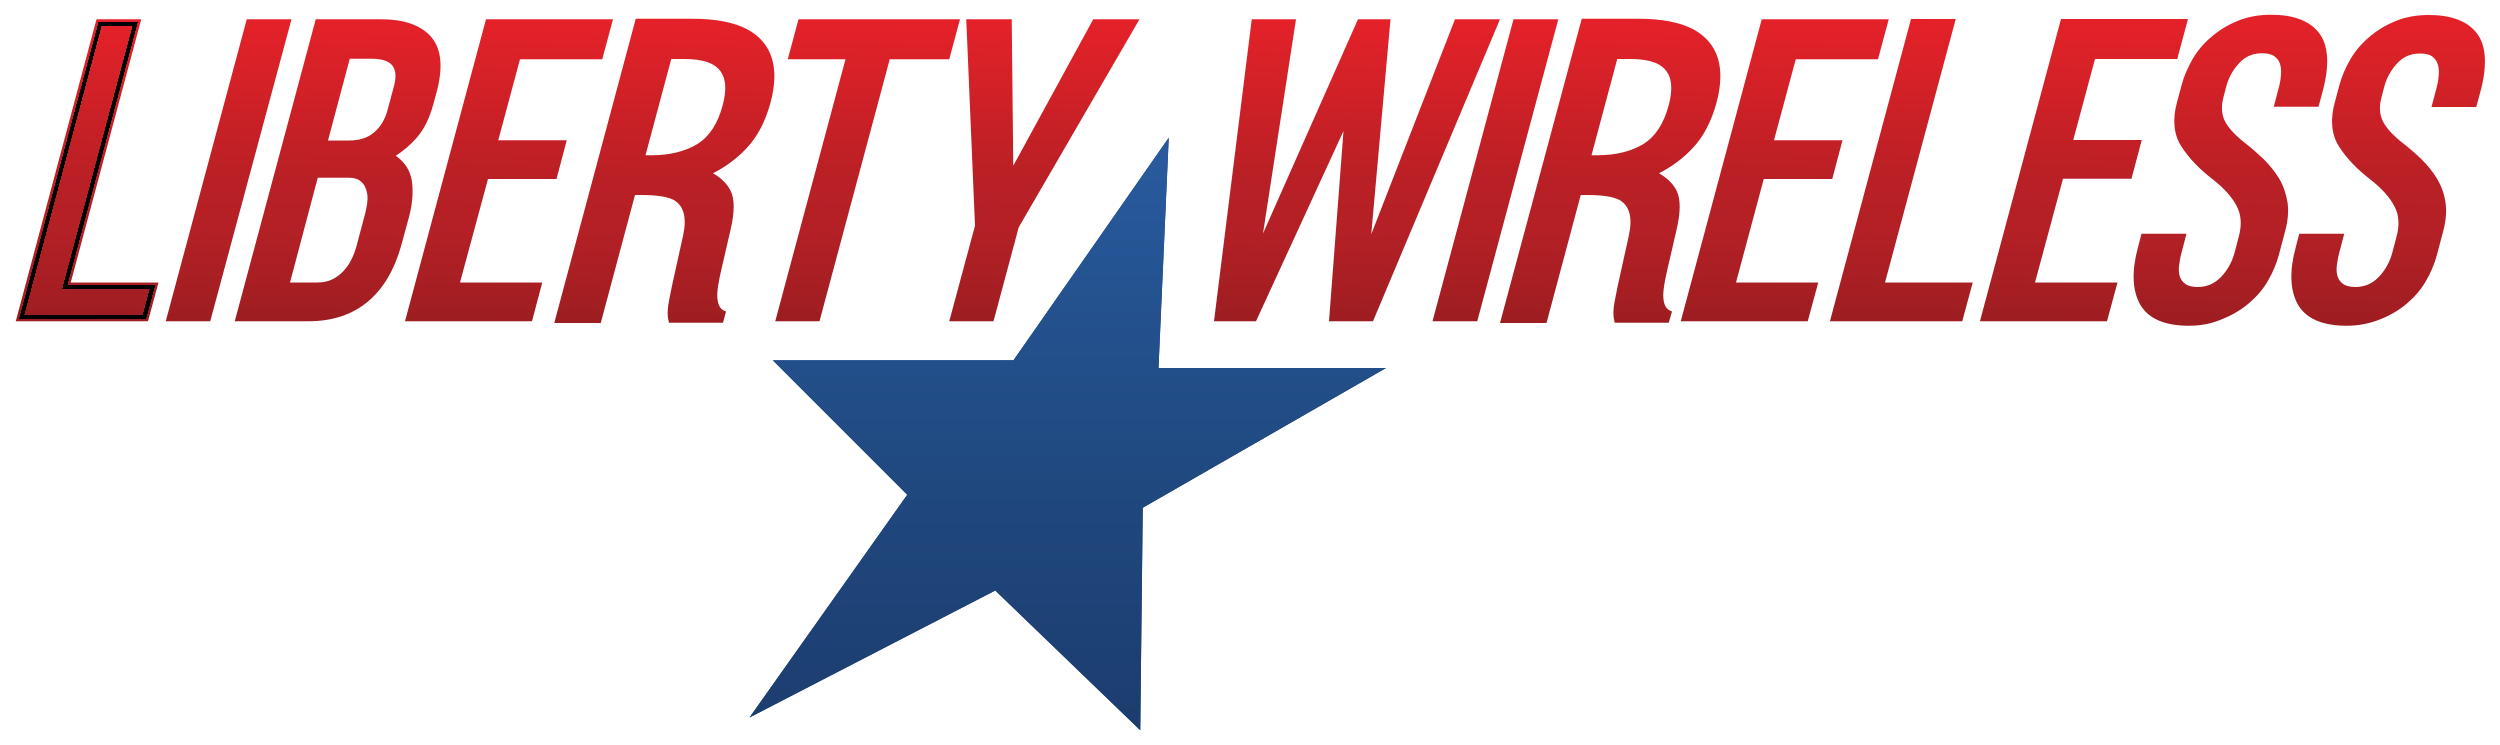 <?xml version="1.0" encoding="utf-8"?>
<!-- Generator: Adobe Illustrator 19.2.1, SVG Export Plug-In . SVG Version: 6.00 Build 0)  -->
<svg version="1.1" id="Layer_1" xmlns="http://www.w3.org/2000/svg" xmlns:xlink="http://www.w3.org/1999/xlink" x="0px" y="0px"
	 viewBox="0 0 1000 298" style="enable-background:new 0 0 1000 298;" xml:space="preserve">
<style type="text/css">
	.st0{clip-path:url(#SVGID_61_);}
	.st1{clip-path:url(#SVGID_62_);}
	.st2{clip-path:url(#SVGID_63_);}
	.st3{clip-path:url(#SVGID_64_);}
	.st4{clip-path:url(#SVGID_65_);}
	.st5{clip-path:url(#SVGID_66_);}
	.st6{clip-path:url(#SVGID_67_);}
	.st7{clip-path:url(#SVGID_68_);}
	.st8{clip-path:url(#SVGID_69_);}
	.st9{clip-path:url(#SVGID_70_);}
	.st10{clip-path:url(#SVGID_71_);}
	.st11{clip-path:url(#SVGID_72_);}
	.st12{clip-path:url(#SVGID_73_);}
	.st13{clip-path:url(#SVGID_74_);}
	.st14{clip-path:url(#SVGID_75_);}
	.st15{clip-path:url(#SVGID_76_);}
	.st16{clip-path:url(#SVGID_77_);}
	.st17{clip-path:url(#SVGID_78_);}
	.st18{clip-path:url(#SVGID_79_);}
	.st19{clip-path:url(#SVGID_80_);}
	.st20{clip-path:url(#SVGID_81_);}
	.st21{clip-path:url(#SVGID_82_);}
	.st22{clip-path:url(#SVGID_83_);}
	.st23{clip-path:url(#SVGID_84_);}
	.st24{clip-path:url(#SVGID_85_);}
	.st25{clip-path:url(#SVGID_86_);}
	.st26{clip-path:url(#SVGID_87_);}
	.st27{clip-path:url(#SVGID_88_);}
	.st28{clip-path:url(#SVGID_89_);}
	.st29{clip-path:url(#SVGID_90_);fill:url(#SVGID_91_);}
	.st30{clip-path:url(#SVGID_94_);fill:url(#SVGID_95_);}
</style>
<g>
	<g>
		<defs>
			<path id="SVGID_1_" d="M54.9,8.9L26.7,114.3h35.1l-3.5,13H7.9L39.6,8.9H54.9z"/>
		</defs>
		<defs>
			<path id="SVGID_2_" d="M59.2,128.5H6.3L38.6,7.7h17.9L28.3,113h35.1L59.2,128.5z M9.5,126h47.8l2.8-10.5H25.1L53.3,10.1H40.5
				L9.5,126z"/>
		</defs>
		<defs>
			<path id="SVGID_3_" d="M67.9,127.2L99.6,8.9h15.3L83.2,127.2H67.9z"/>
		</defs>
		<defs>
			<path id="SVGID_4_" d="M84.1,128.5H66.3L98.7,7.7h17.9L84.1,128.5z M69.5,126h12.7l31.1-115.9h-12.7L69.5,126z"/>
		</defs>
		<defs>
			<path id="SVGID_5_" d="M159.4,97.5c-2.6,9.7-6.9,17.1-13,22.2c-6,5-13.7,7.6-22.9,7.6H95.6L127.3,8.9h25.1c9,0,15.4,2.2,19.2,6.7
				c3.8,4.4,4.4,11.5,1.8,21.1l-1.3,4.8c-1.4,5.3-3.6,9.6-6.5,12.9c-2.9,3.3-6.2,5.9-9.8,7.9c4.3,2.4,6.9,5.7,7.5,10.1
				c0.7,4.3,0.3,9-1,14.1L159.4,97.5z M147.4,85.2c0.5-1.8,0.7-3.6,0.8-5.3c0.1-1.8-0.2-3.4-0.7-4.9c-0.6-1.5-1.4-2.7-2.7-3.6
				c-1.2-0.9-3-1.4-5.2-1.4h-13.3l-11.9,44.3H127c2.4,0,4.5-0.4,6.3-1.3c1.8-0.9,3.5-2.1,4.9-3.6c1.4-1.5,2.6-3.1,3.4-4.9
				c0.9-1.8,1.6-3.6,2.1-5.3L147.4,85.2z M158.8,34.9c1.1-3.9,0.8-7-0.7-9.2c-1.5-2.2-4.6-3.3-9.3-3.3H139l-9.4,35.1h10
				c4.5,0,8.1-1.2,10.9-3.6c2.8-2.4,4.7-5.6,5.8-9.8L158.8,34.9z"/>
		</defs>
		<defs>
			<path id="SVGID_6_" d="M123.5,128.5H93.9L126.3,7.7h26c9.4,0,16.1,2.4,20.2,7.1c4.1,4.8,4.8,12.2,2.1,22.2l-1.3,4.8
				c-1.5,5.5-3.7,10-6.7,13.4c-2.5,2.8-5.3,5.2-8.3,7.1c3.6,2.5,5.7,5.8,6.4,9.8c0.7,4.5,0.3,9.4-1.1,14.7l-3,11
				c-2.7,9.9-7.2,17.6-13.4,22.8C141,125.8,133,128.5,123.5,128.5z M97.2,126h26.3c8.9,0,16.4-2.4,22.1-7.3
				c5.8-4.9,10-12.1,12.6-21.5l3-11c1.3-4.9,1.7-9.5,1-13.6c-0.6-4-2.9-7-6.9-9.2l-2-1.1l2-1.1c3.5-1.9,6.7-4.5,9.5-7.7
				c2.7-3.1,4.8-7.3,6.2-12.4l1.3-4.8c2.5-9.2,1.9-15.9-1.6-20c-3.5-4.1-9.7-6.2-18.3-6.2h-24.1L97.2,126z M127,115.5h-14.2
				l12.5-46.8h14.3c2.5,0,4.5,0.6,6,1.7c1.4,1.1,2.4,2.5,3.1,4.2c0.6,1.6,0.9,3.4,0.8,5.4c-0.1,1.9-0.4,3.8-0.8,5.6l-3.7,13.9
				c-0.5,1.8-1.2,3.7-2.1,5.6c-0.9,1.9-2.2,3.6-3.7,5.2c-1.5,1.6-3.3,2.9-5.2,3.8C131.8,115,129.5,115.5,127,115.5z M116,113h11
				c2.2,0,4.1-0.4,5.8-1.2c1.7-0.8,3.2-1.9,4.5-3.3c1.3-1.4,2.4-2.9,3.2-4.6c0.9-1.7,1.5-3.4,2-5.1l3.7-13.9
				c0.4-1.7,0.7-3.4,0.8-5.1c0.1-1.6-0.2-3.1-0.7-4.4c-0.5-1.3-1.2-2.3-2.3-3.1c-1-0.8-2.5-1.2-4.5-1.2h-12.4L116,113z M139.5,58.7
				h-11.6L138,21.2h10.7c5,0,8.5,1.3,10.3,3.8c1.8,2.5,2.1,5.9,0.9,10.2l-2.5,9.3c-1.2,4.4-3.3,7.9-6.2,10.4
				C148.3,57.4,144.3,58.7,139.5,58.7z M131.2,56.2h8.4c4.2,0,7.6-1.1,10.1-3.3c2.6-2.2,4.4-5.3,5.4-9.2l2.5-9.3
				c0.9-3.5,0.8-6.3-0.6-8.1c-1.3-1.8-4.1-2.8-8.3-2.8h-8.8L131.2,56.2z"/>
		</defs>
		<defs>
			<path id="SVGID_7_" d="M239.9,22.4H207l-9.3,34.9h27.4l-3.5,13h-27.4l-11.8,44h32.9l-3.5,13h-48.2L195.3,8.9h48.2L239.9,22.4z"/>
		</defs>
		<defs>
			<path id="SVGID_8_" d="M212.8,128.5H162L194.4,7.7h50.8l-4.3,16h-32.9l-8.7,32.4h27.4l-4.1,15.5h-27.4L184,113h32.9L212.8,128.5z
				 M165.2,126h45.7l2.8-10.5h-32.9l12.4-46.4h27.4l2.8-10.5H196l10-37.4H239l3-11.1h-45.7L165.2,126z"/>
		</defs>
		<defs>
			<path id="SVGID_9_" d="M255.2,8.6h21.9c8.9,0,15.9,1.3,21,4c9.6,5.1,12.6,14.5,9,28.2c-1.9,7.1-5,13-9.1,17.5
				c-4.2,4.5-9.3,8.2-15.3,11c4.1,1.9,7,4.4,8.5,7.5c1.5,3.1,1.5,8.1-0.1,15l-3.7,16c-1.1,4.5-1.6,7.9-1.6,10.2c0,3.8,1,6.2,3.2,7.3
				l-0.7,2.7h-19.8c-0.3-1-0.3-2.4-0.2-4c0.1-1.6,0.7-4.8,1.7-9.4l4.4-19.9c1.7-7.8,0.3-13-4.2-15.7c-2.6-1.5-7.1-2.2-13.5-2.2h-3.4
				l-13.7,51.2h-16.2L255.2,8.6z M260.7,63.3c7.4,0,13.6-1.5,18.7-4.5c5.1-3,8.7-8.5,10.8-16.4c2.3-8.5,0.8-14.3-4.3-17.4
				c-2.8-1.6-6.8-2.4-12.2-2.4h-6l-10.9,40.8H260.7z"/>
		</defs>
		<defs>
			<path id="SVGID_10_" d="M289.2,129.1h-21.6l-0.2-0.9c-0.3-1.2-0.4-2.6-0.3-4.3c0.1-1.7,0.7-4.8,1.7-9.6l4.4-19.9
				c1.6-7.3,0.4-12-3.7-14.4c-2.4-1.3-6.8-2-13-2H254l-13.7,51.2h-18.6L254.3,7.5h22.8c9.1,0,16.3,1.4,21.6,4.1
				c10.1,5.4,13.3,15.3,9.5,29.5c-2,7.3-5.1,13.4-9.4,18c-3.8,4.1-8.3,7.5-13.6,10.2c3.3,1.9,5.6,4.2,7,6.9c1.7,3.4,1.7,8.5,0,15.8
				l-3.7,16c-1,4.4-1.6,7.8-1.6,9.9c0,3.3,0.8,5.4,2.6,6.3l0.9,0.4L289.2,129.1z M269.4,126.7h18l0.3-1c-2.1-1.4-3.1-4.1-3.1-7.9
				c0-2.3,0.5-5.7,1.6-10.4l3.7-16c1.5-6.6,1.6-11.4,0.2-14.2c-1.4-2.8-4.1-5.2-8-6.9l-2.3-1l2.3-1c5.9-2.7,10.9-6.3,14.9-10.7
				c4-4.4,7-10.1,8.9-17.1c3.5-13.2,0.8-22-8.4-26.9c-4.9-2.6-11.8-3.8-20.5-3.8h-21l-31.3,117h13.8l13.7-51.2h4.3
				c6.7,0,11.3,0.8,14.1,2.3c5,2.9,6.6,8.6,4.8,16.9l-4.4,19.9c-1,4.6-1.6,7.7-1.7,9.3C269.3,125.1,269.3,126,269.4,126.7z
				 M260.7,64.4h-5.5l11.5-43.1h6.9c5.6,0,9.8,0.8,12.8,2.6c5.7,3.4,7.3,9.7,4.9,18.7c-2.2,8.2-6,13.9-11.4,17.1
				C274.8,62.8,268.3,64.4,260.7,64.4z M258.2,62.1h2.5c7.1,0,13.2-1.5,18.1-4.4c4.8-2.9,8.3-8.1,10.3-15.7c2.1-8,0.9-13.3-3.8-16.1
				c-2.6-1.5-6.5-2.3-11.6-2.3h-5.2L258.2,62.1z"/>
		</defs>
		<defs>
			<path id="SVGID_11_" d="M633.6,8.6h21.9c8.9,0,15.9,1.3,21,4c9.6,5.1,12.6,14.5,9,28.2c-1.9,7.1-5,13-9.1,17.5
				c-4.2,4.5-9.3,8.2-15.3,11c4.1,1.9,7,4.4,8.5,7.5c1.5,3.1,1.5,8.1-0.1,15l-3.7,16c-1.1,4.5-1.6,7.9-1.6,10.2c0,3.8,1,6.2,3.2,7.3
				l-0.7,2.7h-19.8c-0.3-1-0.3-2.4-0.2-4c0.1-1.6,0.7-4.8,1.7-9.4l4.4-19.9c1.7-7.8,0.3-13-4.2-15.7c-2.6-1.5-7.1-2.2-13.5-2.2h-3.4
				l-13.7,51.2h-16.2L633.6,8.6z M639.1,63.3c7.4,0,13.6-1.5,18.7-4.5c5.1-3,8.7-8.5,10.8-16.4c2.3-8.5,0.8-14.3-4.3-17.4
				c-2.8-1.6-6.8-2.4-12.2-2.4h-6l-10.9,40.8H639.1z"/>
		</defs>
		<defs>
			<path id="SVGID_12_" d="M667.5,129.1h-21.6l-0.2-0.9c-0.3-1.2-0.4-2.6-0.3-4.3c0.1-1.7,0.7-4.8,1.7-9.6l4.4-19.9
				c1.6-7.3,0.4-12-3.7-14.4c-2.4-1.3-6.8-2-13-2h-2.5l-13.7,51.2h-18.6L632.7,7.5h22.8c9.1,0,16.3,1.4,21.6,4.1
				c10.1,5.4,13.3,15.3,9.5,29.5c-2,7.3-5.1,13.4-9.4,18c-3.8,4.1-8.3,7.5-13.6,10.2c3.3,1.9,5.6,4.2,7,6.9c1.7,3.4,1.7,8.5,0,15.8
				l-3.7,16c-1,4.4-1.6,7.8-1.6,9.9c0,3.3,0.8,5.4,2.6,6.3l0.9,0.4L667.5,129.1z M647.8,126.7h18l0.3-1c-2.1-1.4-3.1-4.1-3.1-7.9
				c0-2.3,0.5-5.7,1.6-10.4l3.7-16c1.5-6.6,1.6-11.4,0.2-14.2c-1.4-2.8-4.1-5.2-8-6.9l-2.3-1l2.3-1c5.9-2.7,10.9-6.3,14.9-10.7
				c4-4.4,7-10.1,8.9-17.1c3.5-13.2,0.8-22-8.4-26.9c-4.9-2.6-11.8-3.8-20.5-3.8h-21l-31.3,117h13.8l13.7-51.2h4.3
				c6.7,0,11.3,0.8,14.1,2.3c5,2.9,6.6,8.6,4.8,16.9l-4.4,19.9c-1,4.6-1.6,7.7-1.7,9.3C647.7,125.1,647.7,126,647.8,126.7z
				 M639.1,64.4h-5.5l11.5-43.1h6.9c5.6,0,9.8,0.8,12.8,2.6c5.7,3.4,7.3,9.7,4.9,18.7c-2.2,8.2-6,13.9-11.4,17.1
				C653.1,62.8,646.6,64.4,639.1,64.4z M636.6,62.1h2.5c7.1,0,13.2-1.5,18.1-4.4c4.8-2.9,8.3-8.1,10.3-15.7c2.1-8,0.9-13.3-3.8-16.1
				c-2.6-1.5-6.5-2.3-11.6-2.3h-5.2L636.6,62.1z"/>
		</defs>
		<defs>
			<path id="SVGID_13_" d="M311.7,127.2l28.1-104.8h-23.1l3.6-13.5h62.1l-3.6,13.5h-23.8l-28.1,104.8H311.7z"/>
		</defs>
		<defs>
			<path id="SVGID_14_" d="M327.8,128.5h-17.7l28.1-104.8h-23.1l4.3-16H384l-4.3,16h-23.8L327.8,128.5z M313.3,126h12.6L354,21.2
				h23.8l3-11.1h-59.6l-3,11.1h23.1L313.3,126z"/>
		</defs>
		<defs>
			<path id="SVGID_15_" d="M406.3,90.4l-9.9,36.8h-15.1l9.9-36.8l-3.4-81.5h15.7l0.6,60.9h0.7L438,8.9h15.7L406.3,90.4z"/>
		</defs>
		<defs>
			<path id="SVGID_16_" d="M397.4,128.5h-17.7L390,90.3l-3.5-82.6h18.2l0.6,58.6l32-58.6h18.5l-48.3,83.2L397.4,128.5z M382.9,126
				h12.6l9.8-36.2l46.2-79.7h-12.8L405.5,71h-2.7l-0.6-60.9h-13.1l3.4,80.4L382.9,126z"/>
		</defs>
		<defs>
			<path id="SVGID_17_" d="M554.8,8.9l-8.2,90.9h0.7l35.4-90.9h15.3l-49.7,118.4h-15.5l6.1-79.7h-0.7l-36.7,79.7H487L501.8,8.9h15.1
				l-14,90.9h0.7L544,8.9H554.8z"/>
		</defs>
		<defs>
			<path id="SVGID_18_" d="M549.2,128.5h-17.6l5.8-76.1l-35,76.1h-16.8L500.7,7.7h17.7l-13.2,85.7l38-85.7h13l-7.7,86l33.5-86h18
				L549.2,128.5z M534.2,126h13.3l48.7-115.9h-12.6l-35.4,90.9h-2.9l8.2-90.9h-8.7l-40.4,90.9h-3l14-90.9h-12.6L488.4,126h12.4
				l36.7-79.7h2.8L534.2,126z"/>
		</defs>
		<defs>
			<path id="SVGID_19_" d="M574.6,127.2L606.3,8.9h15.3l-31.7,118.4H574.6z"/>
		</defs>
		<defs>
			<path id="SVGID_20_" d="M590.9,128.5H573L605.4,7.7h17.9l-0.4,1.6L590.9,128.5z M576.2,126H589L620,10.1h-12.7L576.2,126z"/>
		</defs>
		<defs>
			<path id="SVGID_21_" d="M750.3,22.4h-32.9L708,57.3h27.4l-3.5,13h-27.4l-11.8,44h32.9l-3.5,13H674L705.7,8.9h48.2L750.3,22.4z"/>
		</defs>
		<defs>
			<path id="SVGID_22_" d="M723.1,128.5h-50.8L704.7,7.7h50.8l-4.3,16h-32.9l-8.7,32.4H737l-4.1,15.5h-27.4L694.4,113h32.9
				L723.1,128.5z M675.6,126h45.7l2.8-10.5h-32.9l12.4-46.4H731l2.8-10.5h-27.4l10-37.4h32.9l3-11.1h-45.7L675.6,126z"/>
		</defs>
		<defs>
			<path id="SVGID_23_" d="M780.6,8.9l-28.2,105.4h35.1l-3.5,13h-50.4L765.3,8.9H780.6z"/>
		</defs>
		<defs>
			<path id="SVGID_24_" d="M784.9,128.5H732l0.4-1.6l32-119.3h17.9L754,113h35.1L784.9,128.5z M735.2,126H783l2.8-10.5h-35.1
				L779,10.1h-12.7L735.2,126z"/>
		</defs>
		<defs>
			<path id="SVGID_25_" d="M870,22.4H837l-9.3,34.9h27.4l-3.5,13h-27.4l-11.8,44h32.9l-3.5,13h-48.2L825.4,8.9h48.2L870,22.4z"/>
		</defs>
		<defs>
			<path id="SVGID_26_" d="M842.8,128.5H792l0.4-1.6l32-119.3h50.8l-4.3,16H838l-8.7,32.4h27.4l-4.1,15.5h-27.4L814,113H847
				L842.8,128.5z M795.3,126h45.7l2.8-10.5h-32.9l12.4-46.4h27.4l2.8-10.5h-27.4l10-37.4H869l3-11.1h-45.7L795.3,126z"/>
		</defs>
		<defs>
			<path id="SVGID_27_" d="M873.8,34.2c0.9-3.3,2.3-6.6,4.1-9.8c1.9-3.2,4.3-6.1,7.2-8.6c2.9-2.6,6.3-4.6,10.1-6.2
				c3.8-1.6,8.1-2.4,13-2.4c8.7,0,14.7,2.3,18.3,6.9c3.5,4.6,3.9,12.1,1.1,22.4l-1.3,5H911l1.6-6.1c0.5-1.9,0.8-3.8,1-5.6
				c0.1-1.8-0.1-3.5-0.6-4.9c-0.5-1.4-1.4-2.6-2.7-3.5c-1.3-0.9-3.1-1.3-5.5-1.3c-4,0-7.4,1.4-10,4.3c-2.7,2.8-4.5,6.2-5.5,10
				L888,39c-0.9,3.4-0.8,6.6,0.5,9.5c1.2,2.9,4,6,8.2,9.3c2.7,2.1,5.3,4.4,7.8,6.8c2.4,2.4,4.5,4.9,6,7.7c1.6,2.7,2.6,5.7,3.1,9
				c0.5,3.3,0.2,6.9-0.9,10.9l-2.6,9.8c-0.9,3.2-2.2,6.4-4.1,9.7c-1.9,3.3-4.3,6.2-7.2,8.7c-2.9,2.6-6.3,4.6-10.2,6.2
				c-3.9,1.6-8.2,2.4-12.9,2.4c-9.4,0-15.5-2.7-18.5-8c-3-5.3-3.2-12.6-0.7-21.9l1.2-4.4h15.5l-1.6,6.1c-0.5,1.9-0.9,3.8-1.1,5.6
				c-0.2,1.8,0,3.5,0.5,4.9c0.5,1.4,1.4,2.6,2.7,3.5c1.3,0.9,3.1,1.3,5.5,1.3c3.9,0,7.3-1.4,10-4.3c2.8-2.8,4.7-6.2,5.7-10l1.8-6.8
				c1.4-5.1,1-9.5-1-13.3c-2-3.7-5.2-7.3-9.7-10.8c-5.5-4.3-9.7-8.6-12.5-13.1s-3.4-10-1.6-16.6L873.8,34.2z"/>
		</defs>
		<defs>
			<path id="SVGID_28_" d="M875.6,130.3c-9.8,0-16.4-2.9-19.6-8.6c-3.1-5.6-3.4-13.3-0.8-22.8l1.4-5.4h18l-2,7.6
				c-0.5,1.8-0.8,3.7-1,5.4c-0.2,1.6,0,3.1,0.4,4.3c0.4,1.2,1.2,2.1,2.3,2.9c1.1,0.7,2.7,1.1,4.8,1.1c3.6,0,6.6-1.3,9.2-3.9
				c2.6-2.7,4.4-5.9,5.4-9.4l1.8-6.8c1.3-4.8,1-8.9-0.9-12.4c-1.9-3.6-5.1-7.1-9.3-10.4c-5.6-4.3-9.9-8.8-12.8-13.4
				c-3-4.7-3.6-10.7-1.7-17.6l1.9-7.1c0.9-3.4,2.4-6.8,4.3-10.1c1.9-3.3,4.4-6.3,7.5-8.9c3-2.6,6.5-4.8,10.5-6.4
				c4-1.7,8.5-2.5,13.5-2.5c9,0,15.5,2.5,19.2,7.4c3.7,4.9,4.2,12.8,1.3,23.5l-1.6,5.9h-17.9l2-7.6c0.5-1.8,0.8-3.6,0.9-5.4
				c0.1-1.7,0-3.1-0.5-4.4c-0.4-1.2-1.2-2.1-2.3-2.9c-1.1-0.7-2.7-1.1-4.8-1.1c-3.7,0-6.7,1.3-9.1,3.9c-2.5,2.7-4.3,5.9-5.2,9.4
				l-1.2,4.6c-0.8,3.2-0.7,6.1,0.4,8.7c1.2,2.7,3.8,5.7,7.8,8.9c2.8,2.1,5.4,4.5,7.9,6.8c2.5,2.5,4.6,5.1,6.3,7.9
				c1.7,2.9,2.7,6,3.3,9.4c0.5,3.4,0.2,7.3-0.9,11.4l-2.6,9.8c-0.9,3.3-2.3,6.7-4.2,10c-1.9,3.4-4.5,6.4-7.5,9
				c-3,2.6-6.6,4.8-10.6,6.4C885,129.4,880.5,130.3,875.6,130.3z M858.5,95.9l-0.9,3.5c-2.4,8.9-2.2,15.9,0.6,21
				c2.7,4.9,8.6,7.4,17.4,7.4c4.6,0,8.8-0.8,12.5-2.3c3.7-1.5,7.1-3.6,9.9-6c2.8-2.4,5.2-5.3,7-8.4c1.8-3.2,3.2-6.3,4-9.4l2.6-9.8
				c1-3.8,1.3-7.4,0.9-10.4c-0.5-3.1-1.5-6-3-8.6c-1.5-2.6-3.5-5.1-5.8-7.4c-2.4-2.3-5-4.6-7.7-6.7c-4.4-3.5-7.2-6.7-8.6-9.8
				c-1.3-3.2-1.5-6.6-0.5-10.3L888,34c1.1-4,3-7.5,5.8-10.5c2.9-3.1,6.6-4.7,10.9-4.7c2.6,0,4.7,0.5,6.2,1.6c1.5,1,2.6,2.4,3.2,4.1
				c0.6,1.6,0.8,3.4,0.6,5.4c-0.1,1.9-0.5,3.9-1,5.8l-1.2,4.5h12.7l1.1-4.1c2.6-9.9,2.3-17.1-0.9-21.4c-3.2-4.3-9.1-6.5-17.3-6.5
				c-4.7,0-8.9,0.8-12.5,2.3c-3.7,1.5-7,3.6-9.8,6c-2.8,2.5-5.2,5.3-7,8.3c-1.8,3.1-3.2,6.3-4,9.5l-1.9,7.1
				c-1.7,6.3-1.2,11.5,1.4,15.7c2.8,4.3,6.9,8.6,12.2,12.8c4.5,3.5,7.9,7.3,10,11.2c2.2,4,2.5,8.8,1.1,14.2l-1.8,6.8
				c-1.1,4-3.1,7.5-6,10.5c-3,3.1-6.7,4.6-10.9,4.6c-2.6,0-4.7-0.5-6.2-1.5c-1.5-1-2.6-2.4-3.2-4.1c-0.6-1.6-0.8-3.4-0.5-5.4
				c0.2-1.9,0.6-3.8,1.1-5.8l1.2-4.5H858.5z"/>
		</defs>
		<defs>
			<path id="SVGID_29_" d="M936.8,34.2c0.9-3.3,2.3-6.6,4.1-9.8c1.9-3.2,4.3-6.1,7.2-8.6c2.9-2.6,6.3-4.6,10.1-6.2
				c3.8-1.6,8.1-2.4,13-2.4c8.7,0,14.7,2.3,18.3,6.9c3.5,4.6,3.9,12.1,1.1,22.4l-1.3,5H974l1.6-6.1c0.5-1.9,0.8-3.8,1-5.6
				c0.1-1.8-0.1-3.5-0.6-4.9c-0.5-1.4-1.4-2.6-2.7-3.5c-1.3-0.9-3.1-1.3-5.5-1.3c-4,0-7.4,1.4-10,4.3c-2.7,2.8-4.5,6.2-5.5,10
				L951,39c-0.9,3.4-0.8,6.6,0.5,9.5c1.2,2.9,4,6,8.2,9.3c2.8,2.1,5.3,4.4,7.8,6.8c2.4,2.4,4.5,4.9,6,7.7c1.6,2.7,2.6,5.7,3.1,9
				c0.5,3.3,0.2,6.9-0.9,10.9l-2.6,9.8c-0.9,3.2-2.2,6.4-4.1,9.7c-1.9,3.3-4.3,6.2-7.2,8.7c-2.9,2.6-6.3,4.6-10.2,6.2
				c-3.9,1.6-8.2,2.4-12.9,2.4c-9.4,0-15.5-2.7-18.5-8c-3-5.3-3.2-12.6-0.7-21.9l1.2-4.4h15.5l-1.6,6.1c-0.5,1.9-0.9,3.8-1.1,5.6
				c-0.2,1.8,0,3.5,0.5,4.9c0.5,1.4,1.4,2.6,2.7,3.5c1.3,0.9,3.1,1.3,5.5,1.3c3.9,0,7.3-1.4,10-4.3c2.8-2.8,4.7-6.2,5.7-10l1.8-6.8
				c1.4-5.1,1-9.5-1-13.3c-2-3.7-5.2-7.3-9.7-10.8c-5.5-4.3-9.7-8.6-12.5-13.1c-2.8-4.4-3.4-10-1.6-16.6L936.8,34.2z"/>
		</defs>
		<defs>
			<path id="SVGID_30_" d="M938.7,130.3c-9.8,0-16.4-2.9-19.6-8.6c-3.1-5.6-3.4-13.3-0.8-22.8l1.4-5.4h18l-2,7.6
				c-0.5,1.8-0.8,3.6-1,5.4c-0.2,1.6,0,3.1,0.4,4.3c0.4,1.2,1.2,2.1,2.3,2.9c1.1,0.7,2.7,1.1,4.8,1.1c3.6,0,6.6-1.3,9.2-3.9
				c2.6-2.7,4.4-5.9,5.4-9.4l1.8-6.8c1.3-4.8,1-8.9-0.9-12.3c-1.9-3.6-5.1-7.1-9.3-10.4c-5.6-4.3-9.9-8.8-12.8-13.4
				c-3-4.7-3.6-10.7-1.7-17.6l1.9-7.1c0.9-3.4,2.4-6.8,4.3-10.1c1.9-3.3,4.4-6.3,7.5-8.9c3-2.6,6.5-4.8,10.5-6.4
				c3.9-1.7,8.5-2.5,13.5-2.5c9,0,15.5,2.5,19.2,7.4c3.7,4.9,4.2,12.8,1.3,23.5l-1.6,5.9h-17.9l2-7.6c0.5-1.8,0.8-3.6,0.9-5.4
				c0.1-1.7,0-3.1-0.5-4.4c-0.4-1.2-1.2-2.1-2.2-2.9c-1.1-0.7-2.7-1.1-4.8-1.1c-3.7,0-6.7,1.3-9.1,3.9c-2.5,2.7-4.3,5.9-5.2,9.4
				l-1.2,4.6c-0.8,3.2-0.7,6.1,0.4,8.7c1.2,2.7,3.8,5.7,7.8,8.9c2.7,2.1,5.4,4.4,7.9,6.8c2.5,2.5,4.6,5.1,6.3,7.9
				c1.7,2.9,2.8,6,3.3,9.4c0.5,3.4,0.2,7.3-0.9,11.4l-2.6,9.8c-0.9,3.3-2.3,6.7-4.2,10c-1.9,3.4-4.5,6.4-7.5,9
				c-3,2.6-6.6,4.8-10.6,6.4C948,129.4,943.5,130.3,938.7,130.3z M921.6,95.9l-0.9,3.5c-2.4,8.9-2.2,15.9,0.6,21
				c2.7,4.9,8.6,7.4,17.4,7.4c4.6,0,8.7-0.8,12.4-2.3c3.7-1.5,7.1-3.6,9.9-6c2.8-2.5,5.2-5.3,7-8.4c1.8-3.2,3.2-6.3,4-9.4l2.6-9.8
				c1-3.8,1.3-7.4,0.9-10.4c-0.5-3.1-1.5-6-3-8.6c-1.5-2.6-3.5-5.1-5.8-7.4c-2.4-2.3-5-4.6-7.7-6.7c-4.4-3.5-7.2-6.7-8.6-9.8
				c-1.3-3.1-1.5-6.6-0.5-10.3l1.2-4.6c1.1-4,3-7.5,5.8-10.5c2.9-3.1,6.6-4.7,10.9-4.7c2.6,0,4.7,0.5,6.2,1.6c1.5,1,2.6,2.4,3.2,4.1
				c0.6,1.6,0.8,3.4,0.6,5.4c-0.1,1.9-0.5,3.9-1,5.8l-1.2,4.5h12.7l1.1-4.1c2.7-9.9,2.3-17.1-0.9-21.4c-3.2-4.3-9.1-6.5-17.3-6.5
				c-4.7,0-8.9,0.8-12.5,2.3c-3.7,1.5-7,3.6-9.8,6c-2.8,2.5-5.2,5.3-6.9,8.3c-1.8,3.1-3.2,6.3-4,9.5l-1.9,7.1
				c-1.7,6.3-1.2,11.5,1.4,15.7c2.8,4.3,6.9,8.6,12.2,12.8c4.5,3.5,7.9,7.3,10,11.2c2.2,4,2.5,8.8,1.1,14.2l-1.8,6.8
				c-1.1,4-3.1,7.5-6,10.5c-3,3.1-6.7,4.6-10.9,4.6c-2.6,0-4.7-0.5-6.2-1.5c-1.5-1-2.6-2.4-3.2-4.1c-0.6-1.6-0.8-3.4-0.5-5.4
				c0.2-1.9,0.6-3.8,1.1-5.8l1.2-4.5H921.6z"/>
		</defs>
		<linearGradient id="SVGID_31_" gradientUnits="userSpaceOnUse" x1="36.76" y1="8.57" x2="34.68" y2="127.713">
			<stop  offset="0" style="stop-color:#E52129"/>
			<stop  offset="0.525" style="stop-color:#B92025"/>
			<stop  offset="0.696" style="stop-color:#B42025"/>
			<stop  offset="0.921" style="stop-color:#A41E22"/>
			<stop  offset="1" style="stop-color:#9D1D20"/>
		</linearGradient>
		<use xlink:href="#SVGID_1_"  style="overflow:visible;fill:url(#SVGID_31_);"/>
		<linearGradient id="SVGID_32_" gradientUnits="userSpaceOnUse" x1="36.782" y1="7.306" x2="34.658" y2="128.977">
			<stop  offset="0" style="stop-color:#E52129"/>
			<stop  offset="0.525" style="stop-color:#B92025"/>
			<stop  offset="0.696" style="stop-color:#B42025"/>
			<stop  offset="0.921" style="stop-color:#A41E22"/>
			<stop  offset="1" style="stop-color:#9D1D20"/>
		</linearGradient>
		<use xlink:href="#SVGID_2_"  style="overflow:visible;fill:url(#SVGID_32_);"/>
		<linearGradient id="SVGID_33_" gradientUnits="userSpaceOnUse" x1="92.444" y1="8.495" x2="90.364" y2="127.638">
			<stop  offset="0" style="stop-color:#E52129"/>
			<stop  offset="0.525" style="stop-color:#B92025"/>
			<stop  offset="0.696" style="stop-color:#B42025"/>
			<stop  offset="0.921" style="stop-color:#A41E22"/>
			<stop  offset="1" style="stop-color:#9D1D20"/>
		</linearGradient>
		<use xlink:href="#SVGID_3_"  style="overflow:visible;fill:url(#SVGID_33_);"/>
		<linearGradient id="SVGID_34_" gradientUnits="userSpaceOnUse" x1="92.466" y1="7.231" x2="90.342" y2="128.901">
			<stop  offset="0" style="stop-color:#E52129"/>
			<stop  offset="0.525" style="stop-color:#B92025"/>
			<stop  offset="0.696" style="stop-color:#B42025"/>
			<stop  offset="0.921" style="stop-color:#A41E22"/>
			<stop  offset="1" style="stop-color:#9D1D20"/>
		</linearGradient>
		<use xlink:href="#SVGID_4_"  style="overflow:visible;fill:url(#SVGID_34_);"/>
		<linearGradient id="SVGID_35_" gradientUnits="userSpaceOnUse" x1="136.455" y1="8.601" x2="134.373" y2="127.923">
			<stop  offset="0" style="stop-color:#E52129"/>
			<stop  offset="0.525" style="stop-color:#B92025"/>
			<stop  offset="0.696" style="stop-color:#B42025"/>
			<stop  offset="0.921" style="stop-color:#A41E22"/>
			<stop  offset="1" style="stop-color:#9D1D20"/>
		</linearGradient>
		<use xlink:href="#SVGID_5_"  style="overflow:visible;fill:url(#SVGID_35_);"/>
		<linearGradient id="SVGID_36_" gradientUnits="userSpaceOnUse" x1="136.294" y1="7.362" x2="134.167" y2="129.183">
			<stop  offset="0" style="stop-color:#E52129"/>
			<stop  offset="0.525" style="stop-color:#B92025"/>
			<stop  offset="0.696" style="stop-color:#B42025"/>
			<stop  offset="0.921" style="stop-color:#A41E22"/>
			<stop  offset="1" style="stop-color:#9D1D20"/>
		</linearGradient>
		<use xlink:href="#SVGID_6_"  style="overflow:visible;fill:url(#SVGID_36_);"/>
		<linearGradient id="SVGID_37_" gradientUnits="userSpaceOnUse" x1="204.624" y1="8.207" x2="202.534" y2="127.925">
			<stop  offset="0" style="stop-color:#E52129"/>
			<stop  offset="0.525" style="stop-color:#B92025"/>
			<stop  offset="0.696" style="stop-color:#B42025"/>
			<stop  offset="0.921" style="stop-color:#A41E22"/>
			<stop  offset="1" style="stop-color:#9D1D20"/>
		</linearGradient>
		<use xlink:href="#SVGID_7_"  style="overflow:visible;fill:url(#SVGID_37_);"/>
		<linearGradient id="SVGID_38_" gradientUnits="userSpaceOnUse" x1="204.646" y1="6.944" x2="202.512" y2="129.189">
			<stop  offset="0" style="stop-color:#E52129"/>
			<stop  offset="0.525" style="stop-color:#B92025"/>
			<stop  offset="0.696" style="stop-color:#B42025"/>
			<stop  offset="0.921" style="stop-color:#A41E22"/>
			<stop  offset="1" style="stop-color:#9D1D20"/>
		</linearGradient>
		<use xlink:href="#SVGID_8_"  style="overflow:visible;fill:url(#SVGID_38_);"/>
		<linearGradient id="SVGID_39_" gradientUnits="userSpaceOnUse" x1="267.172" y1="8.425" x2="265.074" y2="128.63">
			<stop  offset="0" style="stop-color:#E52129"/>
			<stop  offset="0.525" style="stop-color:#B92025"/>
			<stop  offset="0.696" style="stop-color:#B42025"/>
			<stop  offset="0.921" style="stop-color:#A41E22"/>
			<stop  offset="1" style="stop-color:#9D1D20"/>
		</linearGradient>
		<use xlink:href="#SVGID_9_"  style="overflow:visible;fill:url(#SVGID_39_);"/>
		<linearGradient id="SVGID_40_" gradientUnits="userSpaceOnUse" x1="267.026" y1="7.268" x2="264.887" y2="129.807">
			<stop  offset="0" style="stop-color:#E52129"/>
			<stop  offset="0.525" style="stop-color:#B92025"/>
			<stop  offset="0.696" style="stop-color:#B42025"/>
			<stop  offset="0.921" style="stop-color:#A41E22"/>
			<stop  offset="1" style="stop-color:#9D1D20"/>
		</linearGradient>
		<use xlink:href="#SVGID_10_"  style="overflow:visible;fill:url(#SVGID_40_);"/>
		<linearGradient id="SVGID_41_" gradientUnits="userSpaceOnUse" x1="645.509" y1="8.425" x2="643.411" y2="128.63">
			<stop  offset="0" style="stop-color:#E52129"/>
			<stop  offset="0.525" style="stop-color:#B92025"/>
			<stop  offset="0.696" style="stop-color:#B42025"/>
			<stop  offset="0.921" style="stop-color:#A41E22"/>
			<stop  offset="1" style="stop-color:#9D1D20"/>
		</linearGradient>
		<use xlink:href="#SVGID_11_"  style="overflow:visible;fill:url(#SVGID_41_);"/>
		<linearGradient id="SVGID_42_" gradientUnits="userSpaceOnUse" x1="645.363" y1="7.268" x2="643.224" y2="129.807">
			<stop  offset="0" style="stop-color:#E52129"/>
			<stop  offset="0.525" style="stop-color:#B92025"/>
			<stop  offset="0.696" style="stop-color:#B42025"/>
			<stop  offset="0.921" style="stop-color:#A41E22"/>
			<stop  offset="1" style="stop-color:#9D1D20"/>
		</linearGradient>
		<use xlink:href="#SVGID_12_"  style="overflow:visible;fill:url(#SVGID_42_);"/>
		<linearGradient id="SVGID_43_" gradientUnits="userSpaceOnUse" x1="348.111" y1="8.288" x2="346.025" y2="127.844">
			<stop  offset="0" style="stop-color:#E52129"/>
			<stop  offset="0.525" style="stop-color:#B92025"/>
			<stop  offset="0.696" style="stop-color:#B42025"/>
			<stop  offset="0.921" style="stop-color:#A41E22"/>
			<stop  offset="1" style="stop-color:#9D1D20"/>
		</linearGradient>
		<use xlink:href="#SVGID_13_"  style="overflow:visible;fill:url(#SVGID_43_);"/>
		<linearGradient id="SVGID_44_" gradientUnits="userSpaceOnUse" x1="348.134" y1="7.024" x2="346.003" y2="129.108">
			<stop  offset="0" style="stop-color:#E52129"/>
			<stop  offset="0.525" style="stop-color:#B92025"/>
			<stop  offset="0.696" style="stop-color:#B42025"/>
			<stop  offset="0.921" style="stop-color:#A41E22"/>
			<stop  offset="1" style="stop-color:#9D1D20"/>
		</linearGradient>
		<use xlink:href="#SVGID_14_"  style="overflow:visible;fill:url(#SVGID_44_);"/>
		<linearGradient id="SVGID_45_" gradientUnits="userSpaceOnUse" x1="418.522" y1="8.274" x2="416.434" y2="127.858">
			<stop  offset="0" style="stop-color:#E52129"/>
			<stop  offset="0.525" style="stop-color:#B92025"/>
			<stop  offset="0.696" style="stop-color:#B42025"/>
			<stop  offset="0.921" style="stop-color:#A41E22"/>
			<stop  offset="1" style="stop-color:#9D1D20"/>
		</linearGradient>
		<use xlink:href="#SVGID_15_"  style="overflow:visible;fill:url(#SVGID_45_);"/>
		<linearGradient id="SVGID_46_" gradientUnits="userSpaceOnUse" x1="418.811" y1="7.006" x2="416.68" y2="129.126">
			<stop  offset="0" style="stop-color:#E52129"/>
			<stop  offset="0.525" style="stop-color:#B92025"/>
			<stop  offset="0.696" style="stop-color:#B42025"/>
			<stop  offset="0.921" style="stop-color:#A41E22"/>
			<stop  offset="1" style="stop-color:#9D1D20"/>
		</linearGradient>
		<use xlink:href="#SVGID_16_"  style="overflow:visible;fill:url(#SVGID_46_);"/>
		<linearGradient id="SVGID_47_" gradientUnits="userSpaceOnUse" x1="543.592" y1="7.936" x2="541.493" y2="128.197">
			<stop  offset="0" style="stop-color:#E52129"/>
			<stop  offset="0.525" style="stop-color:#B92025"/>
			<stop  offset="0.696" style="stop-color:#B42025"/>
			<stop  offset="0.921" style="stop-color:#A41E22"/>
			<stop  offset="1" style="stop-color:#9D1D20"/>
		</linearGradient>
		<use xlink:href="#SVGID_17_"  style="overflow:visible;fill:url(#SVGID_47_);"/>
		<linearGradient id="SVGID_48_" gradientUnits="userSpaceOnUse" x1="543.844" y1="6.671" x2="541.701" y2="129.461">
			<stop  offset="0" style="stop-color:#E52129"/>
			<stop  offset="0.525" style="stop-color:#B92025"/>
			<stop  offset="0.696" style="stop-color:#B42025"/>
			<stop  offset="0.921" style="stop-color:#A41E22"/>
			<stop  offset="1" style="stop-color:#9D1D20"/>
		</linearGradient>
		<use xlink:href="#SVGID_18_"  style="overflow:visible;fill:url(#SVGID_48_);"/>
		<linearGradient id="SVGID_49_" gradientUnits="userSpaceOnUse" x1="599.171" y1="8.495" x2="597.091" y2="127.638">
			<stop  offset="0" style="stop-color:#E52129"/>
			<stop  offset="0.525" style="stop-color:#B92025"/>
			<stop  offset="0.696" style="stop-color:#B42025"/>
			<stop  offset="0.921" style="stop-color:#A41E22"/>
			<stop  offset="1" style="stop-color:#9D1D20"/>
		</linearGradient>
		<use xlink:href="#SVGID_19_"  style="overflow:visible;fill:url(#SVGID_49_);"/>
		<linearGradient id="SVGID_50_" gradientUnits="userSpaceOnUse" x1="599.192" y1="7.231" x2="597.068" y2="128.901">
			<stop  offset="0" style="stop-color:#E52129"/>
			<stop  offset="0.525" style="stop-color:#B92025"/>
			<stop  offset="0.696" style="stop-color:#B42025"/>
			<stop  offset="0.921" style="stop-color:#A41E22"/>
			<stop  offset="1" style="stop-color:#9D1D20"/>
		</linearGradient>
		<use xlink:href="#SVGID_20_"  style="overflow:visible;fill:url(#SVGID_50_);"/>
		<linearGradient id="SVGID_51_" gradientUnits="userSpaceOnUse" x1="714.982" y1="8.207" x2="712.893" y2="127.925">
			<stop  offset="0" style="stop-color:#E52129"/>
			<stop  offset="0.525" style="stop-color:#B92025"/>
			<stop  offset="0.696" style="stop-color:#B42025"/>
			<stop  offset="0.921" style="stop-color:#A41E22"/>
			<stop  offset="1" style="stop-color:#9D1D20"/>
		</linearGradient>
		<use xlink:href="#SVGID_21_"  style="overflow:visible;fill:url(#SVGID_51_);"/>
		<linearGradient id="SVGID_52_" gradientUnits="userSpaceOnUse" x1="715.005" y1="6.944" x2="712.871" y2="129.189">
			<stop  offset="0" style="stop-color:#E52129"/>
			<stop  offset="0.525" style="stop-color:#B92025"/>
			<stop  offset="0.696" style="stop-color:#B42025"/>
			<stop  offset="0.921" style="stop-color:#A41E22"/>
			<stop  offset="1" style="stop-color:#9D1D20"/>
		</linearGradient>
		<use xlink:href="#SVGID_22_"  style="overflow:visible;fill:url(#SVGID_52_);"/>
		<linearGradient id="SVGID_53_" gradientUnits="userSpaceOnUse" x1="762.511" y1="8.57" x2="760.431" y2="127.713">
			<stop  offset="0" style="stop-color:#E52129"/>
			<stop  offset="0.525" style="stop-color:#B92025"/>
			<stop  offset="0.696" style="stop-color:#B42025"/>
			<stop  offset="0.921" style="stop-color:#A41E22"/>
			<stop  offset="1" style="stop-color:#9D1D20"/>
		</linearGradient>
		<use xlink:href="#SVGID_23_"  style="overflow:visible;fill:url(#SVGID_53_);"/>
		<linearGradient id="SVGID_54_" gradientUnits="userSpaceOnUse" x1="762.533" y1="7.306" x2="760.409" y2="128.977">
			<stop  offset="0" style="stop-color:#E52129"/>
			<stop  offset="0.525" style="stop-color:#B92025"/>
			<stop  offset="0.696" style="stop-color:#B42025"/>
			<stop  offset="0.921" style="stop-color:#A41E22"/>
			<stop  offset="1" style="stop-color:#9D1D20"/>
		</linearGradient>
		<use xlink:href="#SVGID_24_"  style="overflow:visible;fill:url(#SVGID_54_);"/>
		<linearGradient id="SVGID_55_" gradientUnits="userSpaceOnUse" x1="834.664" y1="8.207" x2="832.574" y2="127.925">
			<stop  offset="0" style="stop-color:#E52129"/>
			<stop  offset="0.525" style="stop-color:#B92025"/>
			<stop  offset="0.696" style="stop-color:#B42025"/>
			<stop  offset="0.921" style="stop-color:#A41E22"/>
			<stop  offset="1" style="stop-color:#9D1D20"/>
		</linearGradient>
		<use xlink:href="#SVGID_25_"  style="overflow:visible;fill:url(#SVGID_55_);"/>
		<linearGradient id="SVGID_56_" gradientUnits="userSpaceOnUse" x1="834.686" y1="6.944" x2="832.552" y2="129.189">
			<stop  offset="0" style="stop-color:#E52129"/>
			<stop  offset="0.525" style="stop-color:#B92025"/>
			<stop  offset="0.696" style="stop-color:#B42025"/>
			<stop  offset="0.921" style="stop-color:#A41E22"/>
			<stop  offset="1" style="stop-color:#9D1D20"/>
		</linearGradient>
		<use xlink:href="#SVGID_26_"  style="overflow:visible;fill:url(#SVGID_56_);"/>
		<linearGradient id="SVGID_57_" gradientUnits="userSpaceOnUse" x1="893.144" y1="6.836" x2="891.006" y2="129.3">
			<stop  offset="0" style="stop-color:#E52129"/>
			<stop  offset="0.525" style="stop-color:#B92025"/>
			<stop  offset="0.696" style="stop-color:#B42025"/>
			<stop  offset="0.921" style="stop-color:#A41E22"/>
			<stop  offset="1" style="stop-color:#9D1D20"/>
		</linearGradient>
		<use xlink:href="#SVGID_27_"  style="overflow:visible;fill:url(#SVGID_57_);"/>
		<linearGradient id="SVGID_58_" gradientUnits="userSpaceOnUse" x1="893.163" y1="5.601" x2="890.982" y2="130.536">
			<stop  offset="0" style="stop-color:#E52129"/>
			<stop  offset="0.525" style="stop-color:#B92025"/>
			<stop  offset="0.696" style="stop-color:#B42025"/>
			<stop  offset="0.921" style="stop-color:#A41E22"/>
			<stop  offset="1" style="stop-color:#9D1D20"/>
		</linearGradient>
		<use xlink:href="#SVGID_28_"  style="overflow:visible;fill:url(#SVGID_58_);"/>
		<linearGradient id="SVGID_59_" gradientUnits="userSpaceOnUse" x1="956.186" y1="6.836" x2="954.048" y2="129.3">
			<stop  offset="0" style="stop-color:#E52129"/>
			<stop  offset="0.525" style="stop-color:#B92025"/>
			<stop  offset="0.696" style="stop-color:#B42025"/>
			<stop  offset="0.921" style="stop-color:#A41E22"/>
			<stop  offset="1" style="stop-color:#9D1D20"/>
		</linearGradient>
		<use xlink:href="#SVGID_29_"  style="overflow:visible;fill:url(#SVGID_59_);"/>
		<linearGradient id="SVGID_60_" gradientUnits="userSpaceOnUse" x1="956.205" y1="5.6" x2="954.024" y2="130.536">
			<stop  offset="0" style="stop-color:#E52129"/>
			<stop  offset="0.525" style="stop-color:#B92025"/>
			<stop  offset="0.696" style="stop-color:#B42025"/>
			<stop  offset="0.921" style="stop-color:#A41E22"/>
			<stop  offset="1" style="stop-color:#9D1D20"/>
		</linearGradient>
		<use xlink:href="#SVGID_30_"  style="overflow:visible;fill:url(#SVGID_60_);"/>
		<clipPath id="SVGID_61_">
			<use xlink:href="#SVGID_1_"  style="overflow:visible;"/>
		</clipPath>
		<clipPath id="SVGID_62_" class="st0">
			<use xlink:href="#SVGID_2_"  style="overflow:visible;"/>
		</clipPath>
		<clipPath id="SVGID_63_" class="st1">
			<use xlink:href="#SVGID_3_"  style="overflow:visible;"/>
		</clipPath>
		<clipPath id="SVGID_64_" class="st2">
			<use xlink:href="#SVGID_4_"  style="overflow:visible;"/>
		</clipPath>
		<clipPath id="SVGID_65_" class="st3">
			<use xlink:href="#SVGID_5_"  style="overflow:visible;"/>
		</clipPath>
		<clipPath id="SVGID_66_" class="st4">
			<use xlink:href="#SVGID_6_"  style="overflow:visible;"/>
		</clipPath>
		<clipPath id="SVGID_67_" class="st5">
			<use xlink:href="#SVGID_7_"  style="overflow:visible;"/>
		</clipPath>
		<clipPath id="SVGID_68_" class="st6">
			<use xlink:href="#SVGID_8_"  style="overflow:visible;"/>
		</clipPath>
		<clipPath id="SVGID_69_" class="st7">
			<use xlink:href="#SVGID_9_"  style="overflow:visible;"/>
		</clipPath>
		<clipPath id="SVGID_70_" class="st8">
			<use xlink:href="#SVGID_10_"  style="overflow:visible;"/>
		</clipPath>
		<clipPath id="SVGID_71_" class="st9">
			<use xlink:href="#SVGID_11_"  style="overflow:visible;"/>
		</clipPath>
		<clipPath id="SVGID_72_" class="st10">
			<use xlink:href="#SVGID_12_"  style="overflow:visible;"/>
		</clipPath>
		<clipPath id="SVGID_73_" class="st11">
			<use xlink:href="#SVGID_13_"  style="overflow:visible;"/>
		</clipPath>
		<clipPath id="SVGID_74_" class="st12">
			<use xlink:href="#SVGID_14_"  style="overflow:visible;"/>
		</clipPath>
		<clipPath id="SVGID_75_" class="st13">
			<use xlink:href="#SVGID_15_"  style="overflow:visible;"/>
		</clipPath>
		<clipPath id="SVGID_76_" class="st14">
			<use xlink:href="#SVGID_16_"  style="overflow:visible;"/>
		</clipPath>
		<clipPath id="SVGID_77_" class="st15">
			<use xlink:href="#SVGID_17_"  style="overflow:visible;"/>
		</clipPath>
		<clipPath id="SVGID_78_" class="st16">
			<use xlink:href="#SVGID_18_"  style="overflow:visible;"/>
		</clipPath>
		<clipPath id="SVGID_79_" class="st17">
			<use xlink:href="#SVGID_19_"  style="overflow:visible;"/>
		</clipPath>
		<clipPath id="SVGID_80_" class="st18">
			<use xlink:href="#SVGID_20_"  style="overflow:visible;"/>
		</clipPath>
		<clipPath id="SVGID_81_" class="st19">
			<use xlink:href="#SVGID_21_"  style="overflow:visible;"/>
		</clipPath>
		<clipPath id="SVGID_82_" class="st20">
			<use xlink:href="#SVGID_22_"  style="overflow:visible;"/>
		</clipPath>
		<clipPath id="SVGID_83_" class="st21">
			<use xlink:href="#SVGID_23_"  style="overflow:visible;"/>
		</clipPath>
		<clipPath id="SVGID_84_" class="st22">
			<use xlink:href="#SVGID_24_"  style="overflow:visible;"/>
		</clipPath>
		<clipPath id="SVGID_85_" class="st23">
			<use xlink:href="#SVGID_25_"  style="overflow:visible;"/>
		</clipPath>
		<clipPath id="SVGID_86_" class="st24">
			<use xlink:href="#SVGID_26_"  style="overflow:visible;"/>
		</clipPath>
		<clipPath id="SVGID_87_" class="st25">
			<use xlink:href="#SVGID_27_"  style="overflow:visible;"/>
		</clipPath>
		<clipPath id="SVGID_88_" class="st26">
			<use xlink:href="#SVGID_28_"  style="overflow:visible;"/>
		</clipPath>
		<clipPath id="SVGID_89_" class="st27">
			<use xlink:href="#SVGID_29_"  style="overflow:visible;"/>
		</clipPath>
		<clipPath id="SVGID_90_" class="st28">
			<use xlink:href="#SVGID_30_"  style="overflow:visible;"/>
		</clipPath>
		<linearGradient id="SVGID_91_" gradientUnits="userSpaceOnUse" x1="499.385" y1="7.651" x2="499.385" y2="128.481">
			<stop  offset="0" style="stop-color:#E52129"/>
			<stop  offset="0.525" style="stop-color:#B92025"/>
			<stop  offset="0.696" style="stop-color:#B42025"/>
			<stop  offset="0.921" style="stop-color:#A41E22"/>
			<stop  offset="1" style="stop-color:#9D1D20"/>
		</linearGradient>
		<rect x="-28.9" y="7.7" class="st29" width="1056.6" height="120.8"/>
	</g>
	<g>
		<defs>
			<polygon id="SVGID_92_" points="467.5,55.1 405.4,144.1 309.1,144.1 362.9,197.9 299.8,287 398.1,236.2 456.1,292.1 457.1,203.1 
				554.4,147.2 463.4,147.2 			"/>
		</defs>
		<linearGradient id="SVGID_93_" gradientUnits="userSpaceOnUse" x1="299.808" y1="173.61" x2="554.442" y2="173.61">
			<stop  offset="0" style="stop-color:#295CA0"/>
			<stop  offset="0.525" style="stop-color:#204A82"/>
			<stop  offset="1" style="stop-color:#1C3C6D"/>
		</linearGradient>
		<use xlink:href="#SVGID_92_"  style="overflow:visible;fill:url(#SVGID_93_);"/>
		<clipPath id="SVGID_94_">
			<use xlink:href="#SVGID_92_"  style="overflow:visible;"/>
		</clipPath>
		<linearGradient id="SVGID_95_" gradientUnits="userSpaceOnUse" x1="425.115" y1="48.716" x2="425.115" y2="296.62">
			<stop  offset="0" style="stop-color:#295CA0"/>
			<stop  offset="0.525" style="stop-color:#204A82"/>
			<stop  offset="1" style="stop-color:#1C3C6D"/>
		</linearGradient>
		<path class="st30" d="M536.4,296.6H313.8c-11.5,0-20.9-9.4-20.9-20.9V69.6c0-11.5,9.4-20.9,20.9-20.9h222.6
			c11.5,0,20.9,9.4,20.9,20.9v206.2C557.3,287.2,547.9,296.6,536.4,296.6z"/>
	</g>
</g>
</svg>
